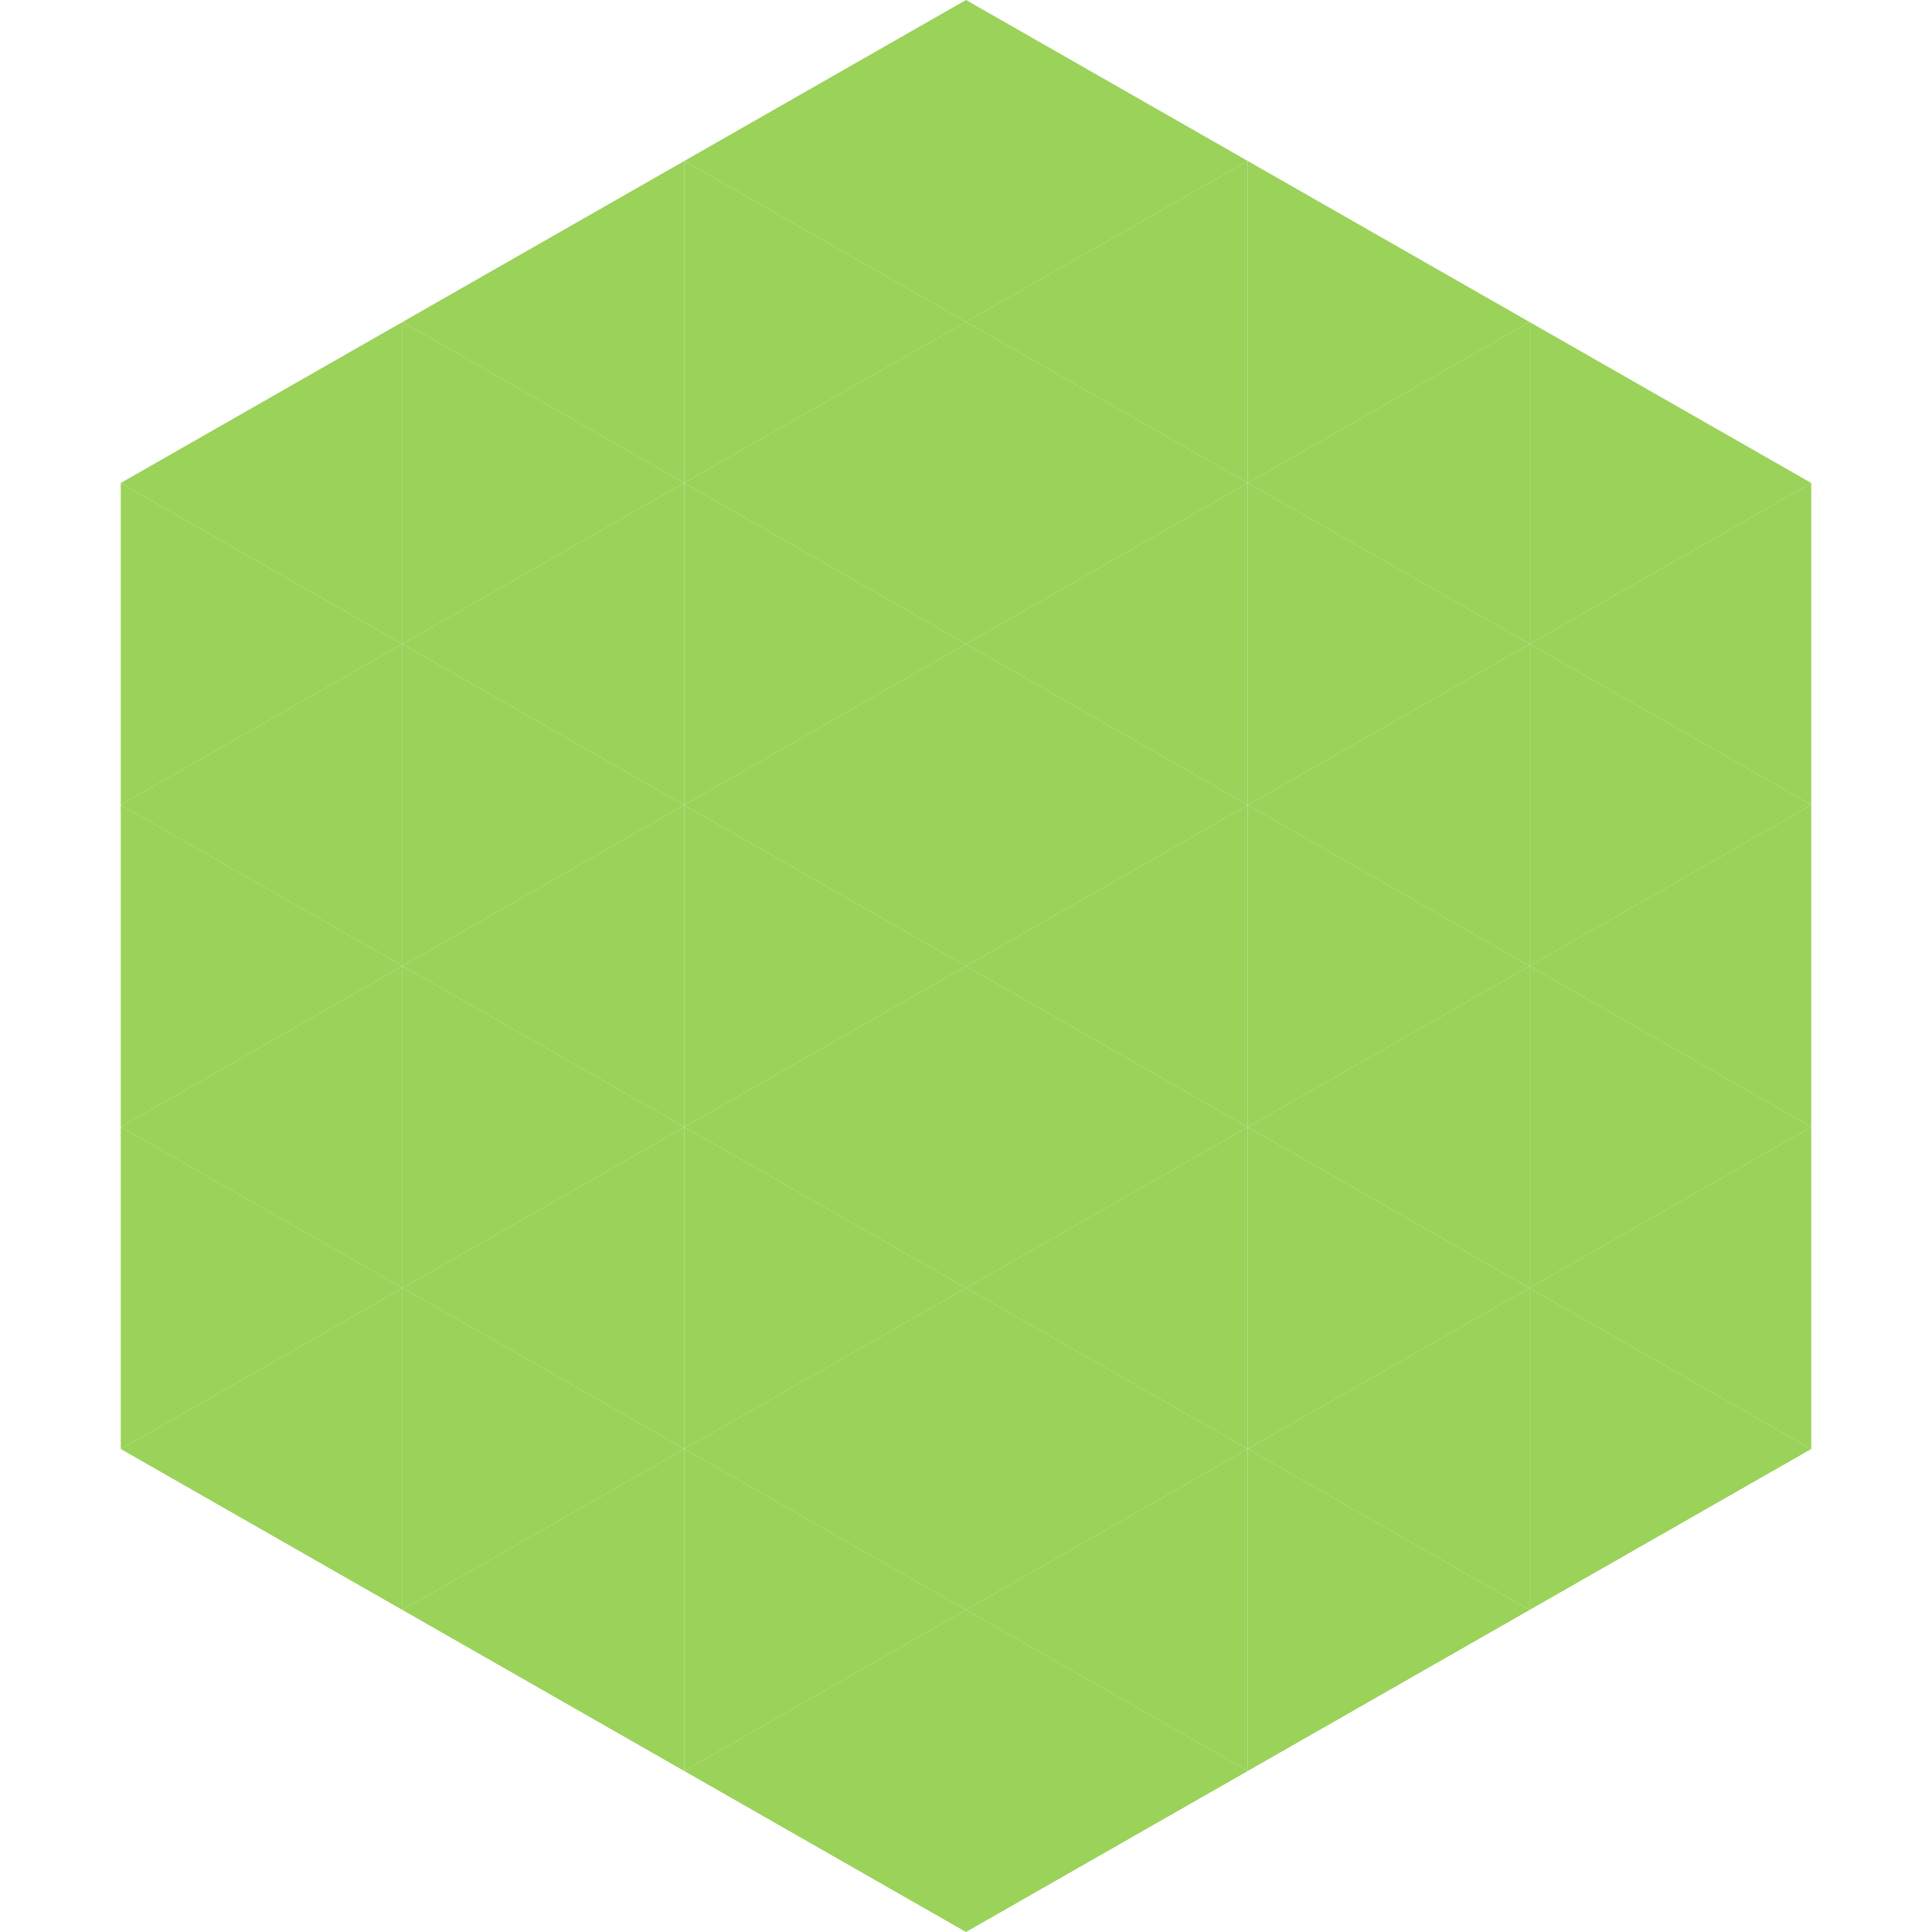 <?xml version="1.0"?>
<!-- Generated by SVGo -->
<svg width="240" height="240"
     xmlns="http://www.w3.org/2000/svg"
     xmlns:xlink="http://www.w3.org/1999/xlink">
<polygon points="50,40 15,60 50,80" style="fill:rgb(154,210,90)" />
<polygon points="190,40 225,60 190,80" style="fill:rgb(154,210,90)" />
<polygon points="15,60 50,80 15,100" style="fill:rgb(154,210,90)" />
<polygon points="225,60 190,80 225,100" style="fill:rgb(154,210,90)" />
<polygon points="50,80 15,100 50,120" style="fill:rgb(154,210,90)" />
<polygon points="190,80 225,100 190,120" style="fill:rgb(154,210,90)" />
<polygon points="15,100 50,120 15,140" style="fill:rgb(154,210,90)" />
<polygon points="225,100 190,120 225,140" style="fill:rgb(154,210,90)" />
<polygon points="50,120 15,140 50,160" style="fill:rgb(154,210,90)" />
<polygon points="190,120 225,140 190,160" style="fill:rgb(154,210,90)" />
<polygon points="15,140 50,160 15,180" style="fill:rgb(154,210,90)" />
<polygon points="225,140 190,160 225,180" style="fill:rgb(154,210,90)" />
<polygon points="50,160 15,180 50,200" style="fill:rgb(154,210,90)" />
<polygon points="190,160 225,180 190,200" style="fill:rgb(154,210,90)" />
<polygon points="15,180 50,200 15,220" style="fill:rgb(255,255,255); fill-opacity:0" />
<polygon points="225,180 190,200 225,220" style="fill:rgb(255,255,255); fill-opacity:0" />
<polygon points="50,0 85,20 50,40" style="fill:rgb(255,255,255); fill-opacity:0" />
<polygon points="190,0 155,20 190,40" style="fill:rgb(255,255,255); fill-opacity:0" />
<polygon points="85,20 50,40 85,60" style="fill:rgb(154,210,90)" />
<polygon points="155,20 190,40 155,60" style="fill:rgb(154,210,90)" />
<polygon points="50,40 85,60 50,80" style="fill:rgb(154,210,90)" />
<polygon points="190,40 155,60 190,80" style="fill:rgb(154,210,90)" />
<polygon points="85,60 50,80 85,100" style="fill:rgb(154,210,90)" />
<polygon points="155,60 190,80 155,100" style="fill:rgb(154,210,90)" />
<polygon points="50,80 85,100 50,120" style="fill:rgb(154,210,90)" />
<polygon points="190,80 155,100 190,120" style="fill:rgb(154,210,90)" />
<polygon points="85,100 50,120 85,140" style="fill:rgb(154,210,90)" />
<polygon points="155,100 190,120 155,140" style="fill:rgb(154,210,90)" />
<polygon points="50,120 85,140 50,160" style="fill:rgb(154,210,90)" />
<polygon points="190,120 155,140 190,160" style="fill:rgb(154,210,90)" />
<polygon points="85,140 50,160 85,180" style="fill:rgb(154,210,90)" />
<polygon points="155,140 190,160 155,180" style="fill:rgb(154,210,90)" />
<polygon points="50,160 85,180 50,200" style="fill:rgb(154,210,90)" />
<polygon points="190,160 155,180 190,200" style="fill:rgb(154,210,90)" />
<polygon points="85,180 50,200 85,220" style="fill:rgb(154,210,90)" />
<polygon points="155,180 190,200 155,220" style="fill:rgb(154,210,90)" />
<polygon points="120,0 85,20 120,40" style="fill:rgb(154,210,90)" />
<polygon points="120,0 155,20 120,40" style="fill:rgb(154,210,90)" />
<polygon points="85,20 120,40 85,60" style="fill:rgb(154,210,90)" />
<polygon points="155,20 120,40 155,60" style="fill:rgb(154,210,90)" />
<polygon points="120,40 85,60 120,80" style="fill:rgb(154,210,90)" />
<polygon points="120,40 155,60 120,80" style="fill:rgb(154,210,90)" />
<polygon points="85,60 120,80 85,100" style="fill:rgb(154,210,90)" />
<polygon points="155,60 120,80 155,100" style="fill:rgb(154,210,90)" />
<polygon points="120,80 85,100 120,120" style="fill:rgb(154,210,90)" />
<polygon points="120,80 155,100 120,120" style="fill:rgb(154,210,90)" />
<polygon points="85,100 120,120 85,140" style="fill:rgb(154,210,90)" />
<polygon points="155,100 120,120 155,140" style="fill:rgb(154,210,90)" />
<polygon points="120,120 85,140 120,160" style="fill:rgb(154,210,90)" />
<polygon points="120,120 155,140 120,160" style="fill:rgb(154,210,90)" />
<polygon points="85,140 120,160 85,180" style="fill:rgb(154,210,90)" />
<polygon points="155,140 120,160 155,180" style="fill:rgb(154,210,90)" />
<polygon points="120,160 85,180 120,200" style="fill:rgb(154,210,90)" />
<polygon points="120,160 155,180 120,200" style="fill:rgb(154,210,90)" />
<polygon points="85,180 120,200 85,220" style="fill:rgb(154,210,90)" />
<polygon points="155,180 120,200 155,220" style="fill:rgb(154,210,90)" />
<polygon points="120,200 85,220 120,240" style="fill:rgb(154,210,90)" />
<polygon points="120,200 155,220 120,240" style="fill:rgb(154,210,90)" />
<polygon points="85,220 120,240 85,260" style="fill:rgb(255,255,255); fill-opacity:0" />
<polygon points="155,220 120,240 155,260" style="fill:rgb(255,255,255); fill-opacity:0" />
</svg>
